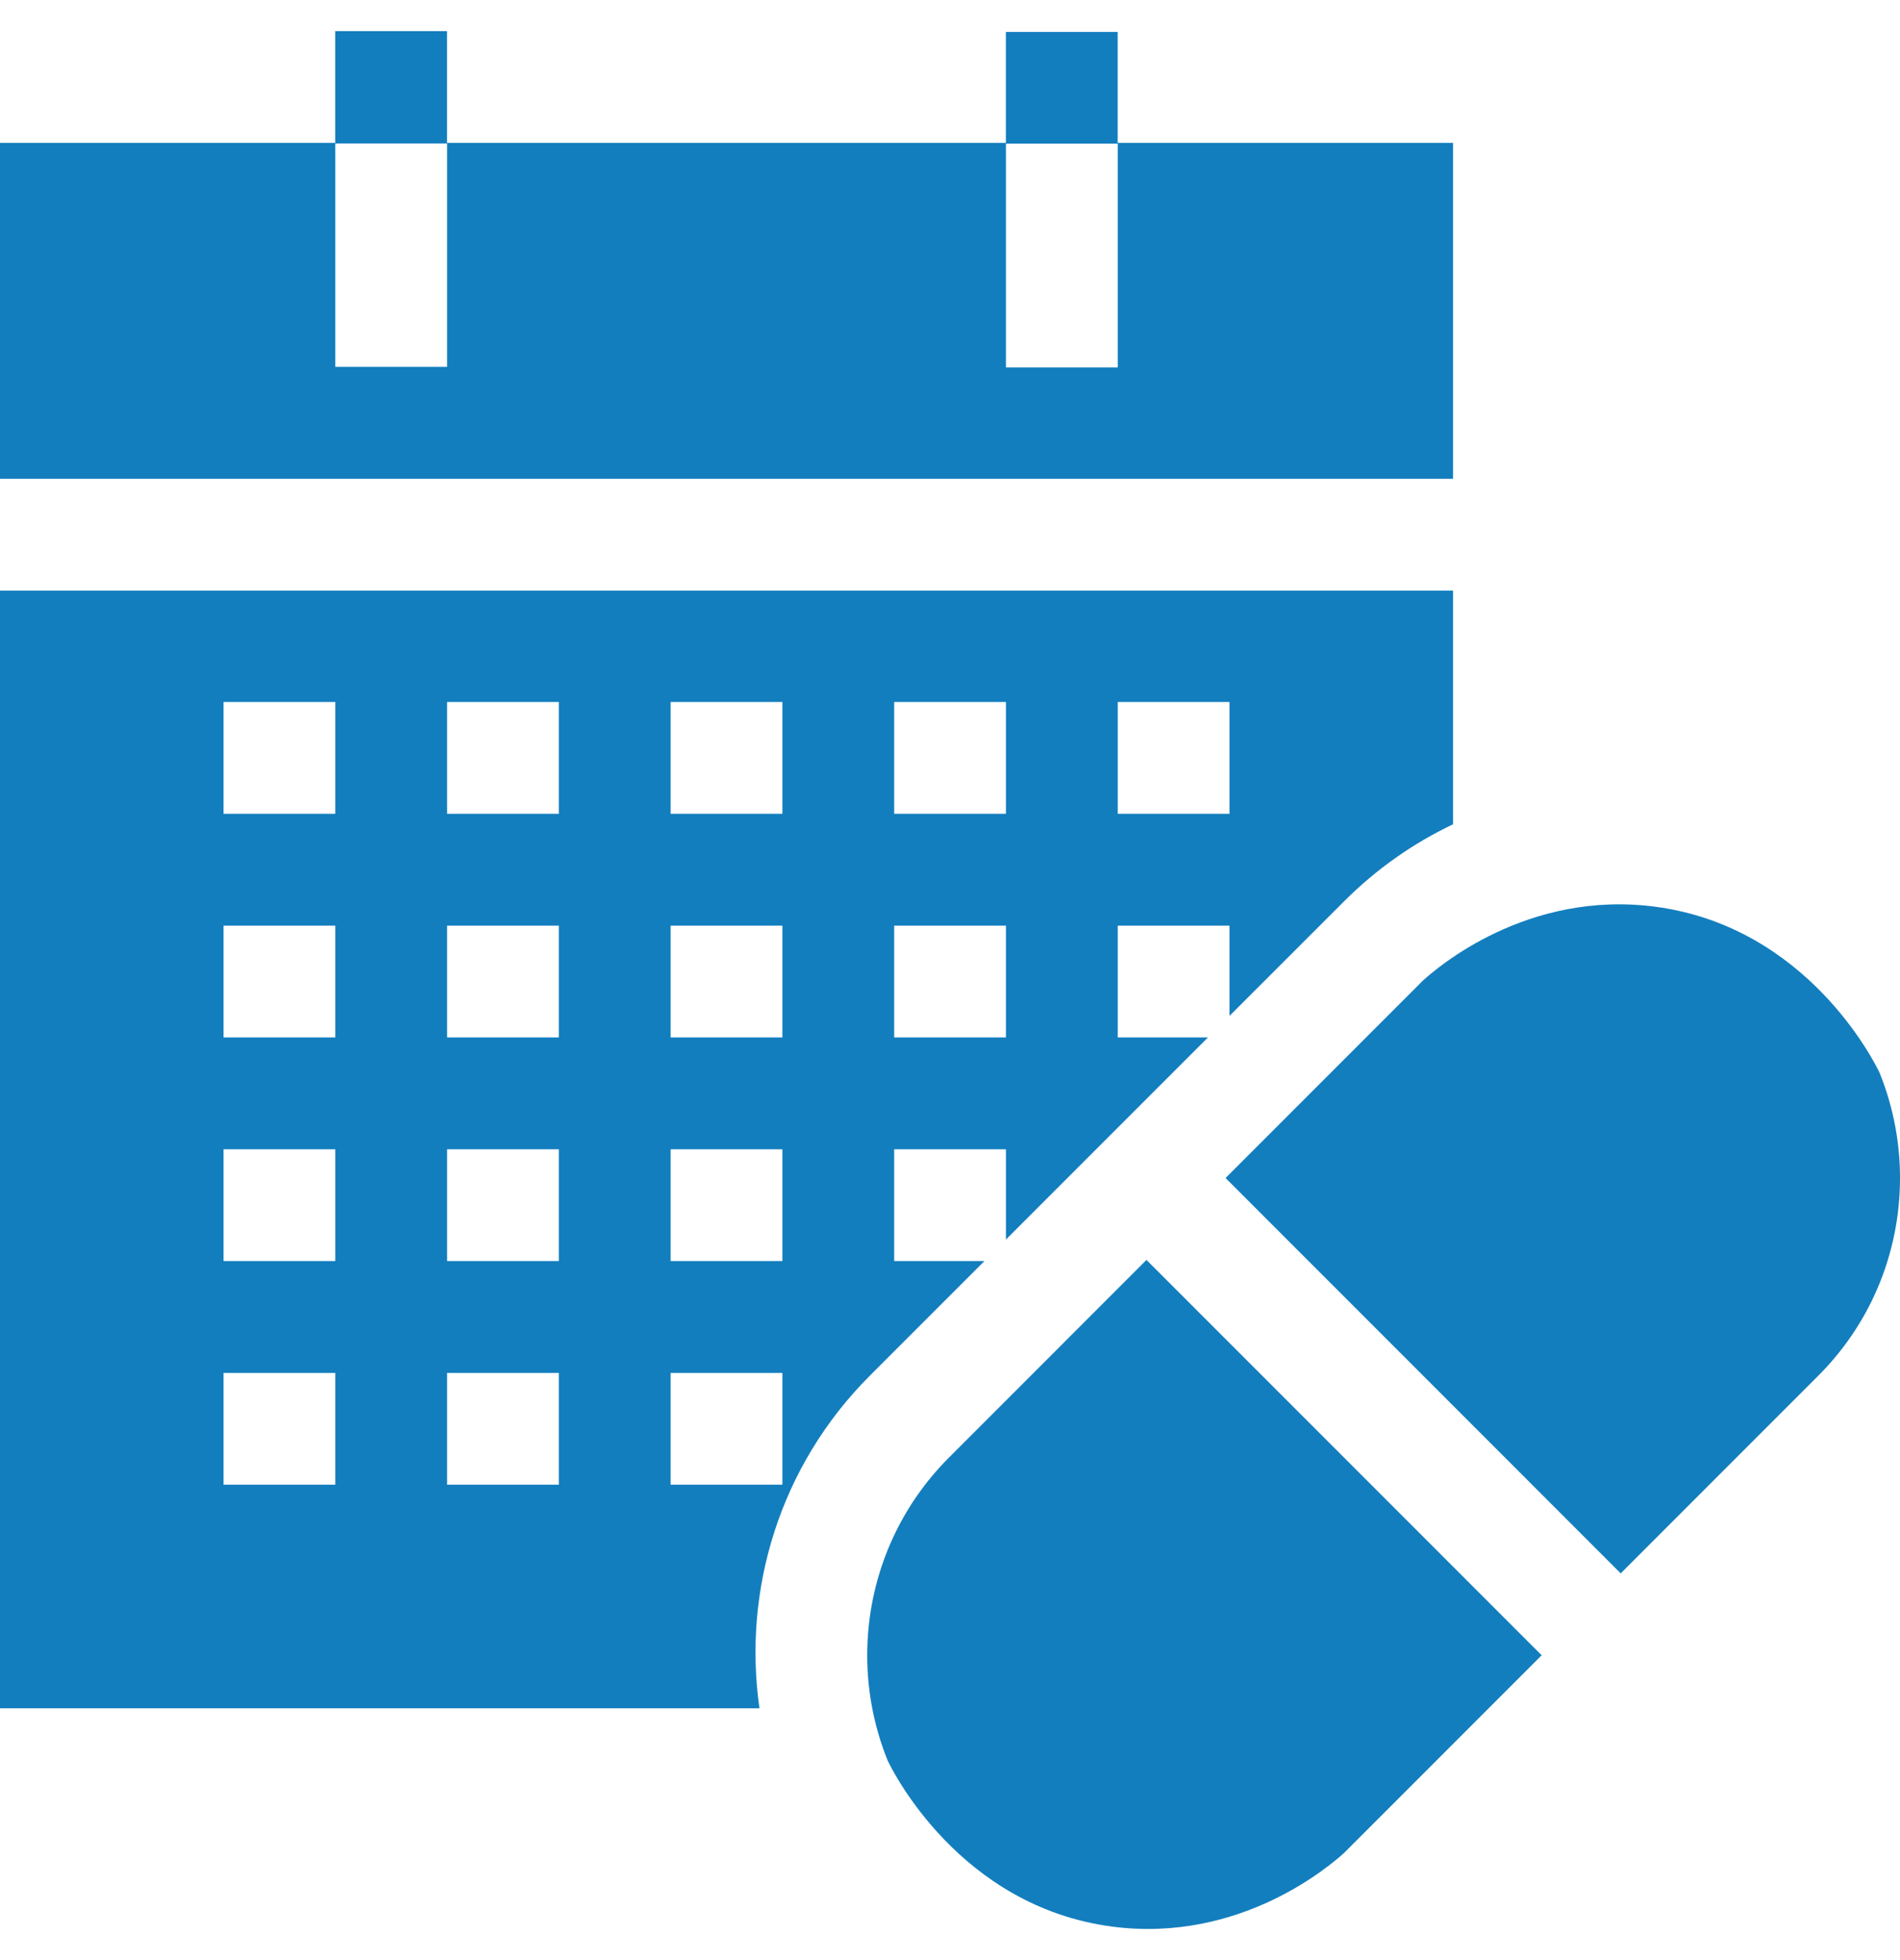 <svg width="32" height="33" viewBox="0 0 32 33" fill="none" xmlns="http://www.w3.org/2000/svg">
<g clip-path="url(#clip0_80_651)">
<path d="M5.646 0.524H7.529V2.416H5.646V0.524Z" fill="#137EBE"/>
<path d="M16.941 0.538H18.824V2.416H16.941V0.538Z" fill="#137EBE"/>
<path d="M7.53 2.406V6.176H5.647V2.406H0V8.061H24.472V2.406H7.53ZM18.825 6.186H16.942V2.416H18.825V6.186Z" fill="#137EBE"/>
<path d="M23.968 16.506L20.641 19.833L27.296 26.489L30.624 23.161C31.025 22.76 31.339 22.303 31.565 21.816C32.113 20.632 32.144 19.266 31.656 18.061C31.577 17.894 30.446 15.607 27.883 15.266C25.712 14.977 24.188 16.307 23.968 16.506Z" fill="#137EBE"/>
<path d="M14.65 23.161L16.58 21.231H15.06V19.349H16.942V20.869L20.345 17.466H18.825V15.584H20.707V17.104L22.637 15.175C23.179 14.633 23.799 14.197 24.472 13.878V9.943H0V28.761H12.791C12.507 26.776 13.126 24.685 14.65 23.161ZM18.825 11.819H20.707V13.701H18.825V11.819ZM15.06 11.819H16.942V13.701H15.06V11.819ZM15.06 15.584H16.942V17.466H15.06V15.584ZM11.295 11.819H13.177V13.701H11.295V11.819ZM11.295 15.584H13.177V17.466H11.295V15.584ZM11.295 19.349H13.177V21.231H11.295V19.349ZM5.647 24.996H3.765V23.114H5.647V24.996ZM5.647 21.231H3.765V19.349H5.647V21.231ZM5.647 17.466H3.765V15.584H5.647V17.466ZM5.647 13.701H3.765V11.819H5.647V13.701ZM9.412 24.996H7.53V23.114H9.412V24.996ZM9.412 21.231H7.53V19.349H9.412V21.231ZM9.412 17.466H7.53V15.584H9.412V17.466ZM9.412 13.701H7.53V11.819H9.412V13.701ZM11.295 23.114H13.177V24.996H11.295V23.114Z" fill="#137EBE"/>
<path d="M22.637 31.196L25.965 27.868L19.309 21.212L15.982 24.54C15.58 24.942 15.267 25.398 15.041 25.886C14.493 27.069 14.462 28.436 14.95 29.64C15.029 29.807 16.159 32.094 18.723 32.435C20.894 32.724 22.418 31.394 22.637 31.196Z" fill="#137EBE"/>
</g>
<defs>
<clipPath id="clip0_80_651">
<rect width="32" height="32" fill="white" transform="translate(0 0.5)"/>
</clipPath>
</defs>
</svg>
